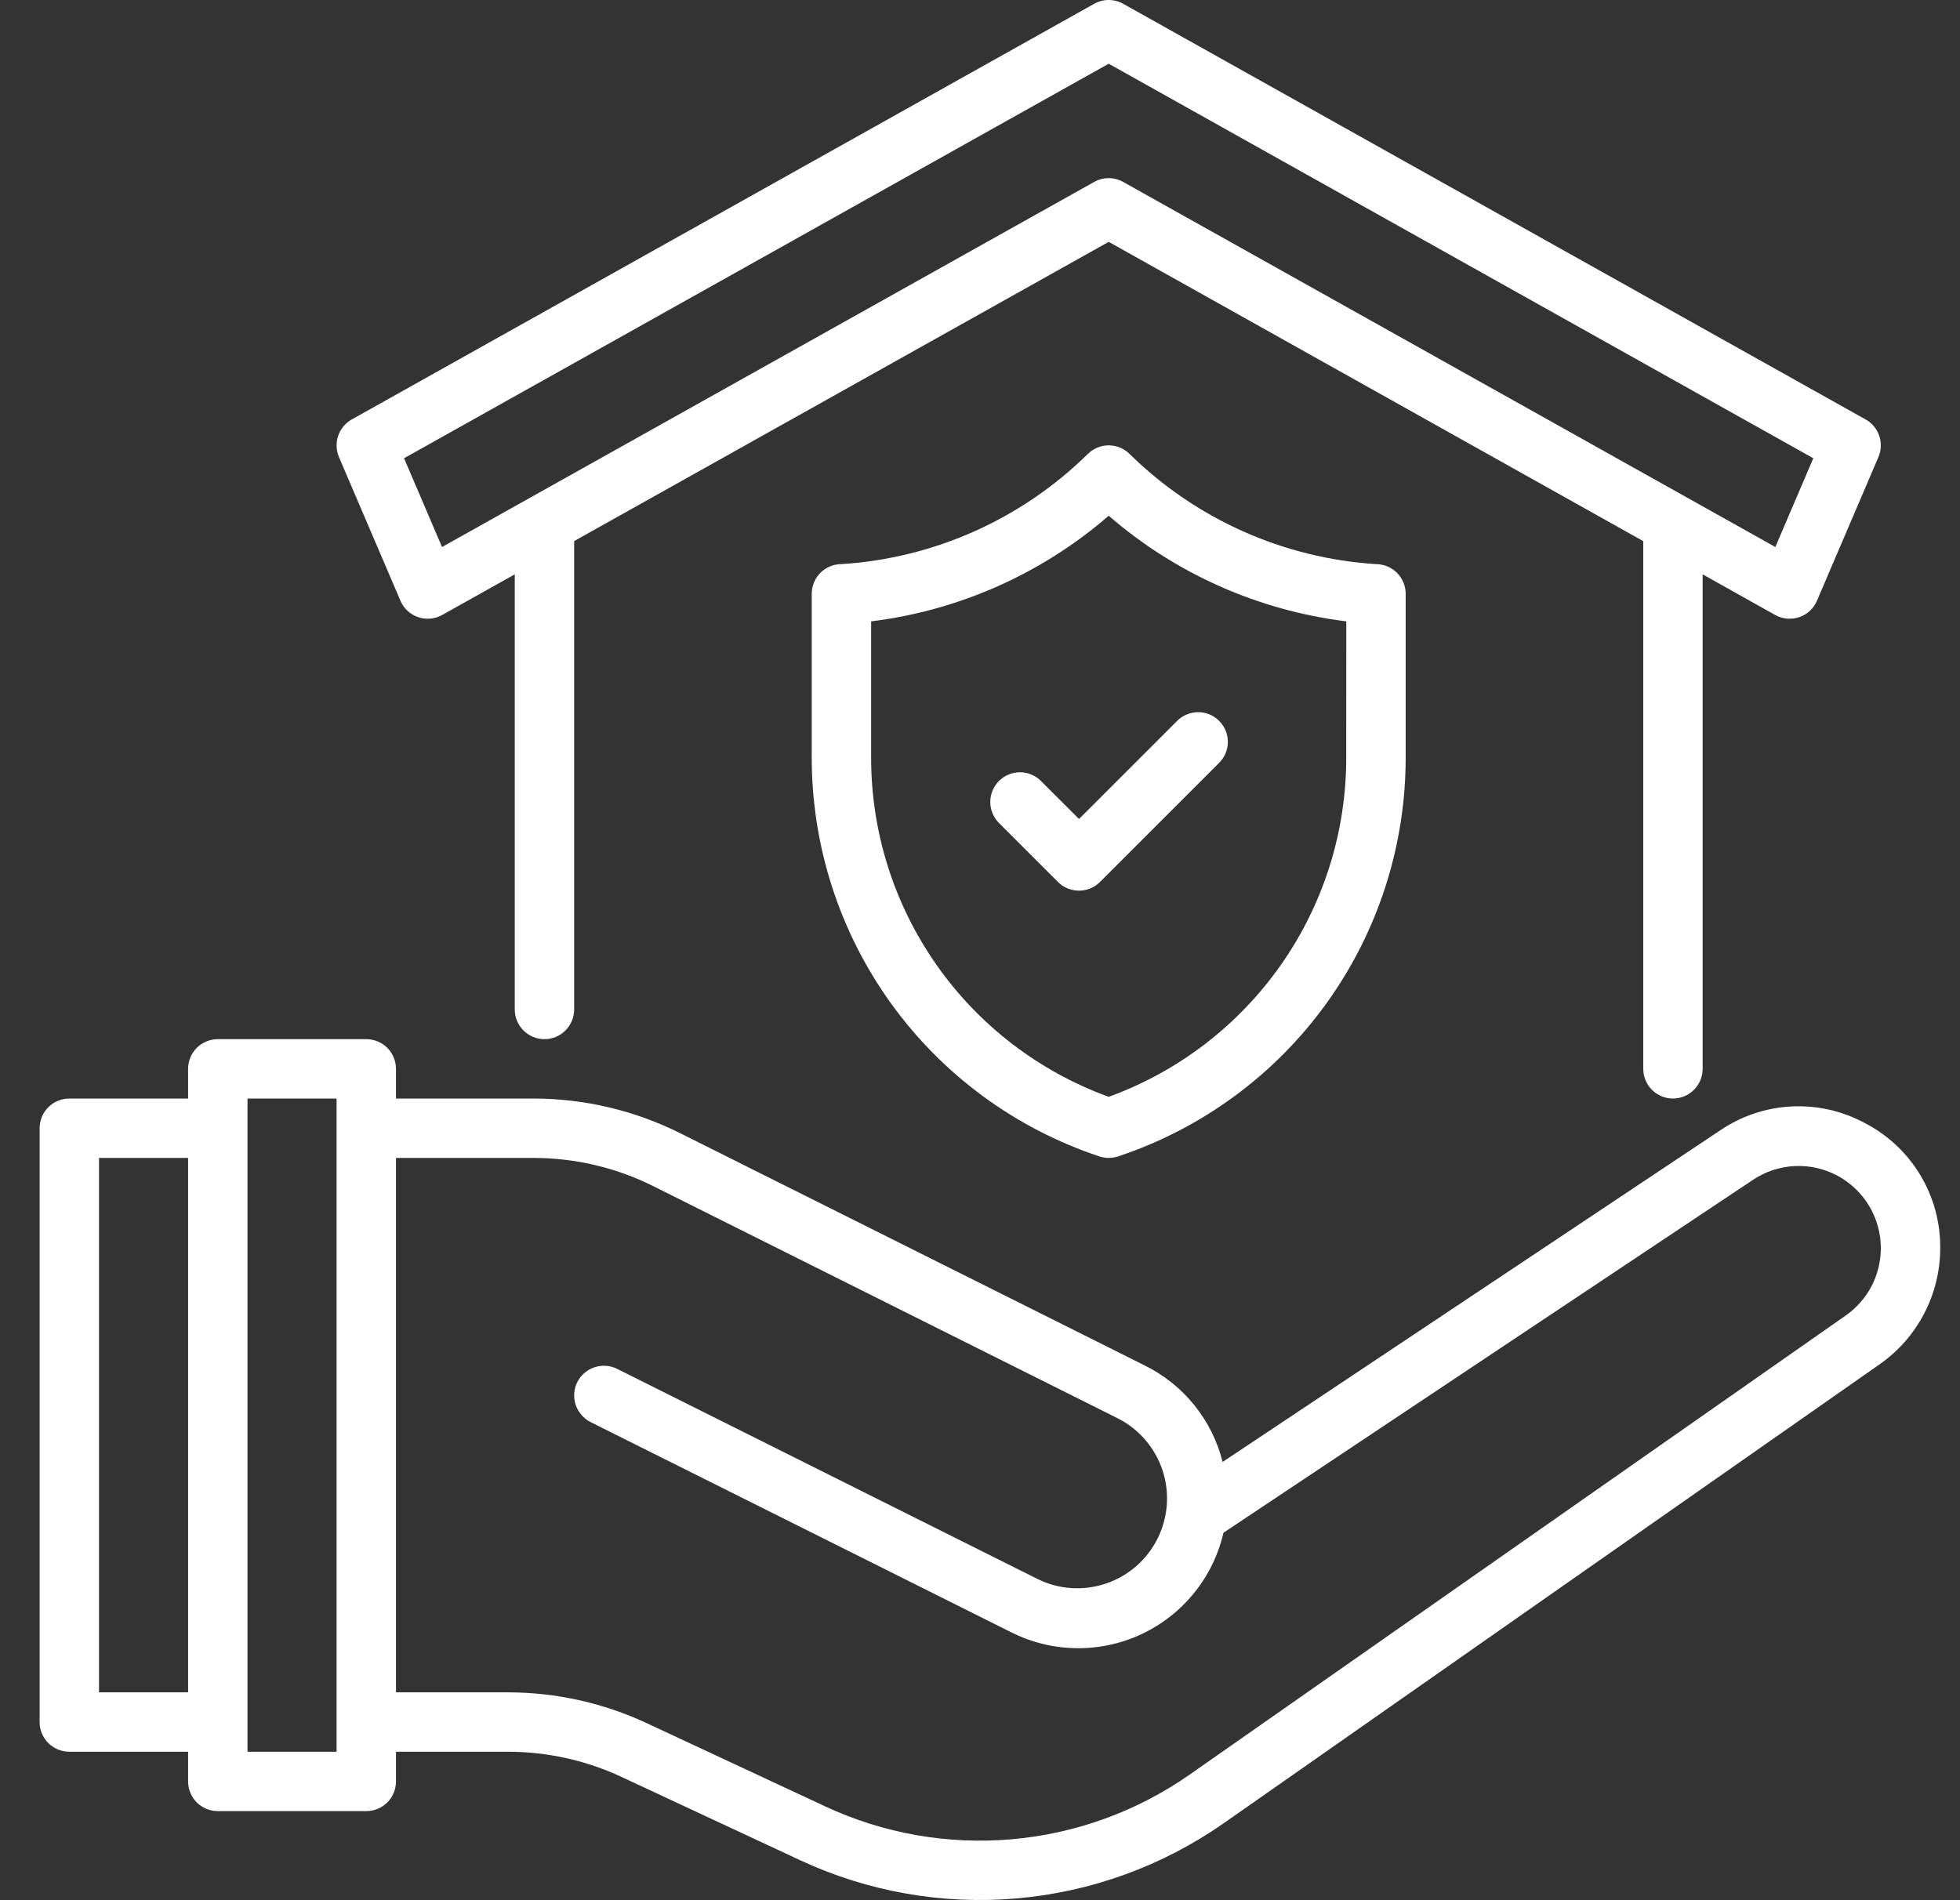 <svg width="33" height="32" viewBox="0 0 33 32" fill="none" xmlns="http://www.w3.org/2000/svg">
<rect x="0" y="0" width="33" height="32" fill="#333333" stroke="none"/>
<g clip-path="url(#clip0_1497_5051)">
<path d="M17.52 13.146C17.426 13.055 17.3 13.004 17.169 13.005C17.037 13.007 16.912 13.059 16.819 13.152C16.727 13.245 16.674 13.37 16.673 13.501C16.672 13.632 16.722 13.758 16.813 13.853L17.813 14.853C17.907 14.947 18.034 14.999 18.167 14.999C18.299 14.999 18.426 14.947 18.52 14.853L20.52 12.853C20.568 12.807 20.606 12.752 20.632 12.691C20.659 12.63 20.672 12.564 20.673 12.498C20.673 12.431 20.661 12.365 20.636 12.304C20.61 12.242 20.573 12.187 20.526 12.14C20.48 12.093 20.424 12.056 20.362 12.03C20.301 12.005 20.235 11.993 20.169 11.993C20.102 11.994 20.037 12.008 19.976 12.034C19.915 12.06 19.859 12.098 19.813 12.146L18.167 13.792L17.52 13.146Z" fill="white"/>
<path d="M19.02 7.646C18.927 7.553 18.8 7.5 18.667 7.5C18.534 7.5 18.407 7.553 18.314 7.646C17.199 8.743 15.727 9.401 14.167 9.5C14.034 9.5 13.907 9.553 13.813 9.646C13.72 9.74 13.667 9.867 13.667 10V12.756C13.666 14.243 14.133 15.692 15.002 16.898C15.871 18.104 17.098 19.005 18.509 19.474C18.612 19.508 18.723 19.508 18.826 19.474C20.236 19.005 21.463 18.104 22.332 16.898C23.201 15.692 23.668 14.243 23.667 12.757V10C23.667 9.868 23.614 9.741 23.521 9.647C23.427 9.553 23.301 9.501 23.169 9.5C21.608 9.401 20.135 8.743 19.02 7.646ZM22.666 12.756C22.668 14.004 22.285 15.223 21.569 16.245C20.853 17.267 19.84 18.045 18.667 18.471C17.494 18.045 16.481 17.268 15.765 16.245C15.049 15.223 14.666 14.005 14.667 12.757V10.464C16.147 10.281 17.54 9.662 18.667 8.685C19.794 9.662 21.187 10.281 22.667 10.464L22.666 12.756Z" fill="white"/>
<path d="M6.742 10.116C6.769 10.181 6.81 10.239 6.862 10.287C6.913 10.334 6.974 10.371 7.041 10.393C7.107 10.416 7.178 10.424 7.248 10.418C7.317 10.411 7.385 10.39 7.446 10.356L8.667 9.672V17C8.667 17.132 8.72 17.26 8.813 17.353C8.907 17.447 9.034 17.5 9.167 17.5C9.3 17.5 9.427 17.447 9.52 17.353C9.614 17.26 9.667 17.132 9.667 17V9.112L18.667 4.073L27.667 9.113V18C27.667 18.132 27.72 18.26 27.813 18.353C27.907 18.447 28.034 18.5 28.167 18.5C28.299 18.5 28.427 18.447 28.52 18.353C28.614 18.26 28.667 18.132 28.667 18V9.672L29.887 10.356C29.949 10.39 30.016 10.411 30.086 10.418C30.156 10.424 30.227 10.416 30.293 10.393C30.36 10.371 30.421 10.334 30.472 10.287C30.523 10.239 30.564 10.181 30.592 10.116L31.627 7.696C31.675 7.583 31.68 7.455 31.64 7.339C31.601 7.222 31.519 7.124 31.411 7.064L18.911 0.064C18.837 0.022 18.753 0 18.667 0C18.581 0 18.497 0.022 18.422 0.064L5.922 7.064C5.815 7.124 5.733 7.222 5.694 7.339C5.654 7.456 5.659 7.583 5.707 7.697L6.742 10.116ZM18.667 1.073L30.53 7.717L29.891 9.212L18.911 3.064C18.836 3.022 18.752 3 18.667 3C18.581 3 18.497 3.022 18.422 3.064L7.442 9.212L6.803 7.717L18.667 1.073Z" fill="white"/>
<path d="M31.408 18.918C31.029 18.711 30.6 18.612 30.168 18.633C29.736 18.654 29.319 18.793 28.962 19.036L20.585 24.62C20.498 24.271 20.335 23.945 20.11 23.665C19.884 23.385 19.6 23.157 19.278 22.997L11.447 19.081C10.683 18.7 9.84 18.501 8.986 18.5H6.667V18C6.667 17.867 6.614 17.74 6.521 17.646C6.427 17.553 6.3 17.5 6.167 17.5H3.667C3.534 17.5 3.407 17.553 3.313 17.646C3.22 17.74 3.167 17.867 3.167 18V18.5H1.167C1.034 18.5 0.907 18.553 0.813 18.646C0.72 18.74 0.667 18.867 0.667 19L0.667 29C0.667 29.133 0.72 29.26 0.813 29.354C0.907 29.447 1.034 29.5 1.167 29.5H3.167V30C3.167 30.133 3.22 30.26 3.313 30.354C3.407 30.447 3.534 30.5 3.667 30.5H6.167C6.3 30.5 6.427 30.447 6.521 30.354C6.614 30.26 6.667 30.133 6.667 30V29.5H8.558C9.215 29.501 9.865 29.645 10.46 29.922L13.476 31.329C14.614 31.858 15.87 32.079 17.12 31.97C18.371 31.861 19.57 31.425 20.599 30.707L31.65 22.973C31.964 22.753 32.22 22.46 32.397 22.12C32.574 21.78 32.667 21.402 32.667 21.019C32.671 20.587 32.555 20.162 32.333 19.791C32.111 19.42 31.791 19.119 31.408 18.918ZM1.667 28.5V19.5H3.167V28.5H1.667ZM5.667 29.5H4.167V18.5H5.667V29.5ZM31.077 22.153L20.026 29.888C19.141 30.506 18.109 30.88 17.034 30.974C15.959 31.068 14.877 30.878 13.899 30.423L10.883 29.016C10.155 28.677 9.361 28.501 8.558 28.5H6.667V19.5H8.987C9.685 19.501 10.374 19.663 10.999 19.975L18.831 23.891C19.184 24.073 19.451 24.388 19.575 24.766C19.698 25.144 19.667 25.555 19.489 25.911C19.312 26.267 19.001 26.538 18.625 26.666C18.248 26.795 17.837 26.77 17.479 26.596L10.39 23.052C10.272 22.993 10.134 22.983 10.009 23.026C9.883 23.067 9.779 23.158 9.719 23.276C9.66 23.395 9.651 23.533 9.693 23.658C9.735 23.784 9.825 23.888 9.943 23.948L17.031 27.491C17.37 27.661 17.744 27.752 18.124 27.756C18.503 27.761 18.879 27.68 19.223 27.518C19.566 27.356 19.869 27.119 20.107 26.823C20.346 26.528 20.514 26.182 20.599 25.812L29.516 19.868C29.724 19.729 29.967 19.649 30.217 19.637C30.467 19.625 30.716 19.681 30.937 19.799C31.157 19.918 31.342 20.094 31.471 20.309C31.599 20.524 31.667 20.77 31.667 21.02C31.667 21.242 31.613 21.462 31.511 21.659C31.408 21.856 31.259 22.025 31.077 22.153Z" fill="white"/>
</g>
<defs>
<clipPath id="clip0_1497_5051">
<rect width="32" height="32" fill="white" transform="translate(0.667)"/>
</clipPath>
</defs>
</svg>
